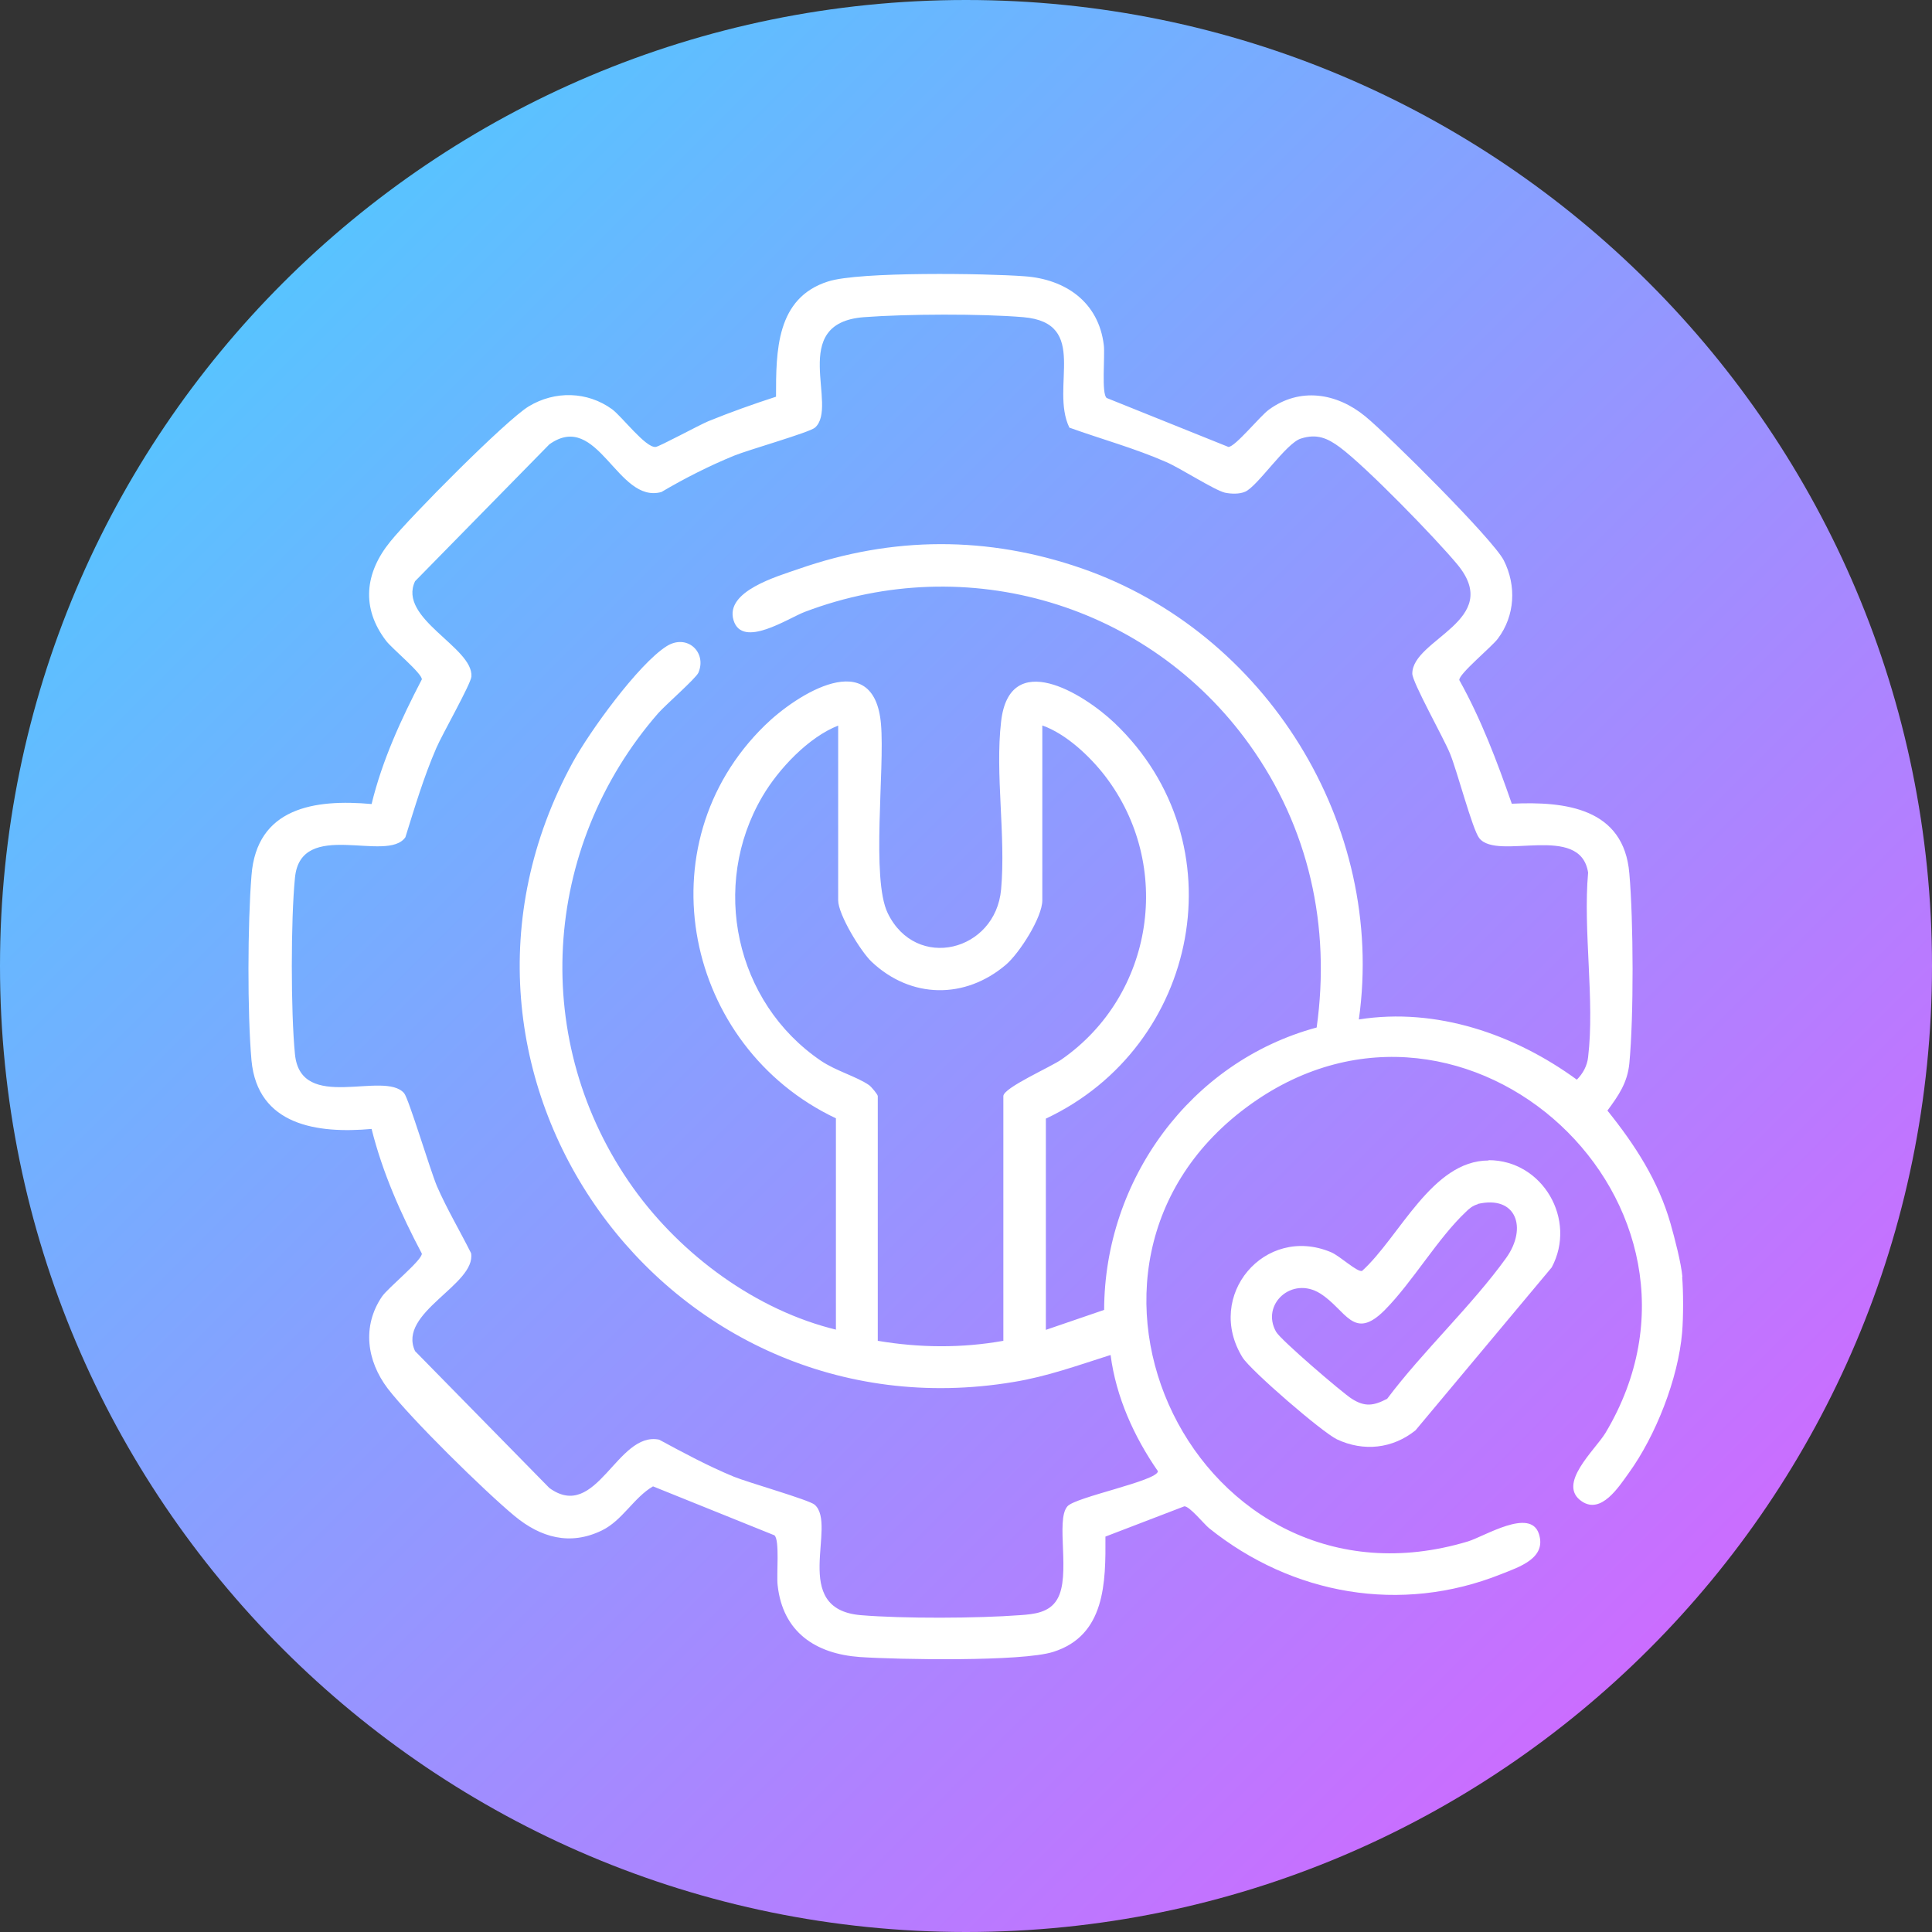 <?xml version="1.0" encoding="UTF-8"?> <svg xmlns="http://www.w3.org/2000/svg" xmlns:xlink="http://www.w3.org/1999/xlink" id="v-mobileapp-svg-speed" viewBox="0 0 60 60"><rect x="0" y="0" width="60" height="60" fill="#333333" stroke="none"/><defs><style> .cls-1 { fill: #fff; } .cls-2 { fill: url(#linear-gradient); } </style><linearGradient id="linear-gradient" x1="60" y1="2" x2="0" y2="62" gradientTransform="translate(0 62) scale(1 -1)" gradientUnits="userSpaceOnUse"><stop offset="0" stop-color="#e25bff"></stop><stop offset="1" stop-color="#41d5ff"></stop></linearGradient></defs><path id="circle" class="cls-2" d="M30,0h0c16.57,0,30,13.43,30,30h0c0,16.57-13.43,30-30,30h0C13.43,60,0,46.57,0,30h0C0,13.43,13.43,0,30,0Z"></path><g><path class="cls-1" d="M52.24,39.64c.04.46.04,1.27,0,1.74-.12,1.43-.82,3.21-1.66,4.37-.31.43-.85,1.28-1.45.88-.8-.53.4-1.59.73-2.13,4.23-7.08-4.29-15-11-10.22-7.05,5.02-1.67,16.12,6.73,13.59.52-.16,1.93-1.05,2.2-.24.25.76-.6,1.03-1.18,1.26-3.11,1.24-6.48.64-9.06-1.43-.16-.13-.61-.69-.77-.68l-2.45.94c.01,1.42,0,3.07-1.62,3.58-.96.31-4.84.24-6.01.16-1.37-.1-2.39-.77-2.55-2.23-.04-.33.07-1.41-.1-1.55l-3.77-1.52c-.6.35-.95,1.06-1.59,1.37-.99.48-1.9.22-2.71-.45-.94-.78-3.22-3.02-3.94-3.96-.65-.86-.8-1.93-.18-2.85.18-.27,1.26-1.14,1.24-1.34-.65-1.23-1.22-2.51-1.56-3.87-1.67.15-3.54-.1-3.73-2.13-.13-1.47-.12-4.25,0-5.74.16-2.11,1.96-2.38,3.73-2.22.33-1.36.92-2.64,1.56-3.87.02-.18-.94-.97-1.11-1.2-.78-1.02-.66-2.11.13-3.08.6-.75,3.59-3.77,4.3-4.2.81-.49,1.82-.47,2.59.09.31.23,1.04,1.2,1.35,1.17.1,0,1.37-.69,1.64-.8.69-.28,1.39-.53,2.1-.76,0-1.41,0-3.07,1.62-3.58.96-.31,4.93-.25,6.1-.16,1.27.09,2.3.8,2.46,2.14.04.33-.08,1.52.09,1.64l3.78,1.52c.21,0,.99-.97,1.26-1.16.96-.7,2.1-.52,2.99.21.72.59,3.96,3.81,4.3,4.47.4.79.35,1.72-.18,2.43-.18.25-1.22,1.1-1.2,1.29.68,1.22,1.17,2.52,1.63,3.84,1.67-.08,3.48.14,3.65,2.16.13,1.46.14,4.46,0,5.91-.06.6-.34,1-.68,1.46.86,1.07,1.58,2.18,1.96,3.51.13.46.33,1.22.37,1.67ZM25.96,41.29v-6.56c-4.69-2.22-6.01-8.49-2.21-12.2,1-.98,3.4-2.49,3.61-.04.12,1.4-.31,4.81.21,5.87.88,1.81,3.35,1.19,3.52-.74.15-1.65-.19-3.59,0-5.21.26-2.29,2.55-.88,3.52.04,3.9,3.71,2.64,10.05-2.13,12.29v6.56l1.81-.62c.01-4.04,2.68-7.71,6.6-8.77.44-3.15-.24-6.21-2.09-8.79-3.13-4.36-8.76-6.03-13.8-4.12-.51.19-1.95,1.16-2.22.26s1.36-1.36,2.02-1.59c2.92-1.02,5.87-1.03,8.79-.02,5.72,1.98,9.46,7.96,8.61,14.01,2.41-.38,4.84.46,6.77,1.87.19-.19.32-.43.35-.7.21-1.75-.16-3.93,0-5.73-.24-1.56-2.81-.35-3.38-1.07-.21-.26-.69-2.1-.91-2.63-.19-.47-1.17-2.21-1.17-2.48,0-1.08,2.84-1.65,1.4-3.39-.69-.83-2.83-3.03-3.65-3.64-.38-.28-.71-.43-1.21-.27-.46.14-1.34,1.48-1.73,1.65-.18.08-.44.07-.63.03-.33-.08-1.38-.76-1.82-.95-.98-.43-2.01-.71-3.01-1.07-.61-1.26.64-3.25-1.43-3.43-1.31-.11-3.63-.1-4.95,0-2.38.18-.77,2.77-1.52,3.43-.17.15-2.07.69-2.51.87-.78.32-1.53.7-2.26,1.13-1.37.38-1.97-2.56-3.48-1.48l-4.17,4.25c-.55,1.16,1.81,2.05,1.75,2.96-.02.24-.91,1.8-1.09,2.22-.39.9-.67,1.84-.96,2.77-.56.82-3.25-.6-3.43,1.26-.13,1.31-.13,4.17,0,5.48.18,1.83,2.77.49,3.39,1.21.14.16.81,2.39,1.02,2.89.31.71.71,1.38,1.06,2.08.16.98-2.3,1.84-1.74,3.04l4.17,4.25c1.47,1.07,2.1-1.77,3.41-1.5.76.41,1.52.82,2.32,1.15.44.18,2.34.72,2.51.87.72.63-.79,3.24,1.43,3.43,1.31.11,3.63.1,4.95,0,.44-.03.91-.08,1.15-.49.44-.73-.06-2.46.32-2.89.25-.29,2.8-.79,2.81-1.09-.74-1.07-1.3-2.3-1.47-3.61-1.01.32-1.97.67-3.02.84-10.81,1.8-18.96-9.59-13.68-19.25.52-.95,2.03-3.04,2.91-3.6.63-.4,1.26.18.99.82-.08.18-1.02,1-1.25,1.26-3.63,4.17-4,10.23-.77,14.75,1.49,2.08,3.82,3.8,6.32,4.4ZM26.04,22.53c-.93.36-1.86,1.35-2.36,2.2-1.63,2.77-.85,6.4,1.81,8.21.47.32,1.11.49,1.5.76.07.05.27.29.27.34v7.6c1.3.22,2.61.23,3.9,0v-7.6c0-.26,1.49-.91,1.81-1.14,2.87-2,3.48-6.02,1.35-8.8-.47-.61-1.21-1.31-1.95-1.57v5.43c0,.53-.71,1.64-1.13,2-1.27,1.08-2.95,1.06-4.17-.09-.34-.32-1.04-1.47-1.04-1.91v-5.43Z"></path><path class="cls-1" d="M46.23,36.03c1.68,0,2.75,1.85,1.96,3.33l-4.23,5.06c-.71.57-1.61.67-2.44.28-.46-.22-2.67-2.13-2.93-2.54-1.19-1.92.69-4.14,2.75-3.27.28.12.8.62.96.58,1.17-1.06,2.17-3.43,3.93-3.43ZM45.89,37.4c-.15.04-.26.13-.37.24-.87.82-1.65,2.17-2.51,3.04-.98.99-1.2,0-2.01-.51-.88-.55-1.85.34-1.37,1.19.14.25,2.04,1.88,2.35,2.08.41.26.68.22,1.1,0,1.11-1.48,2.63-2.89,3.7-4.38.66-.93.31-1.95-.89-1.67Z"></path></g></svg> 